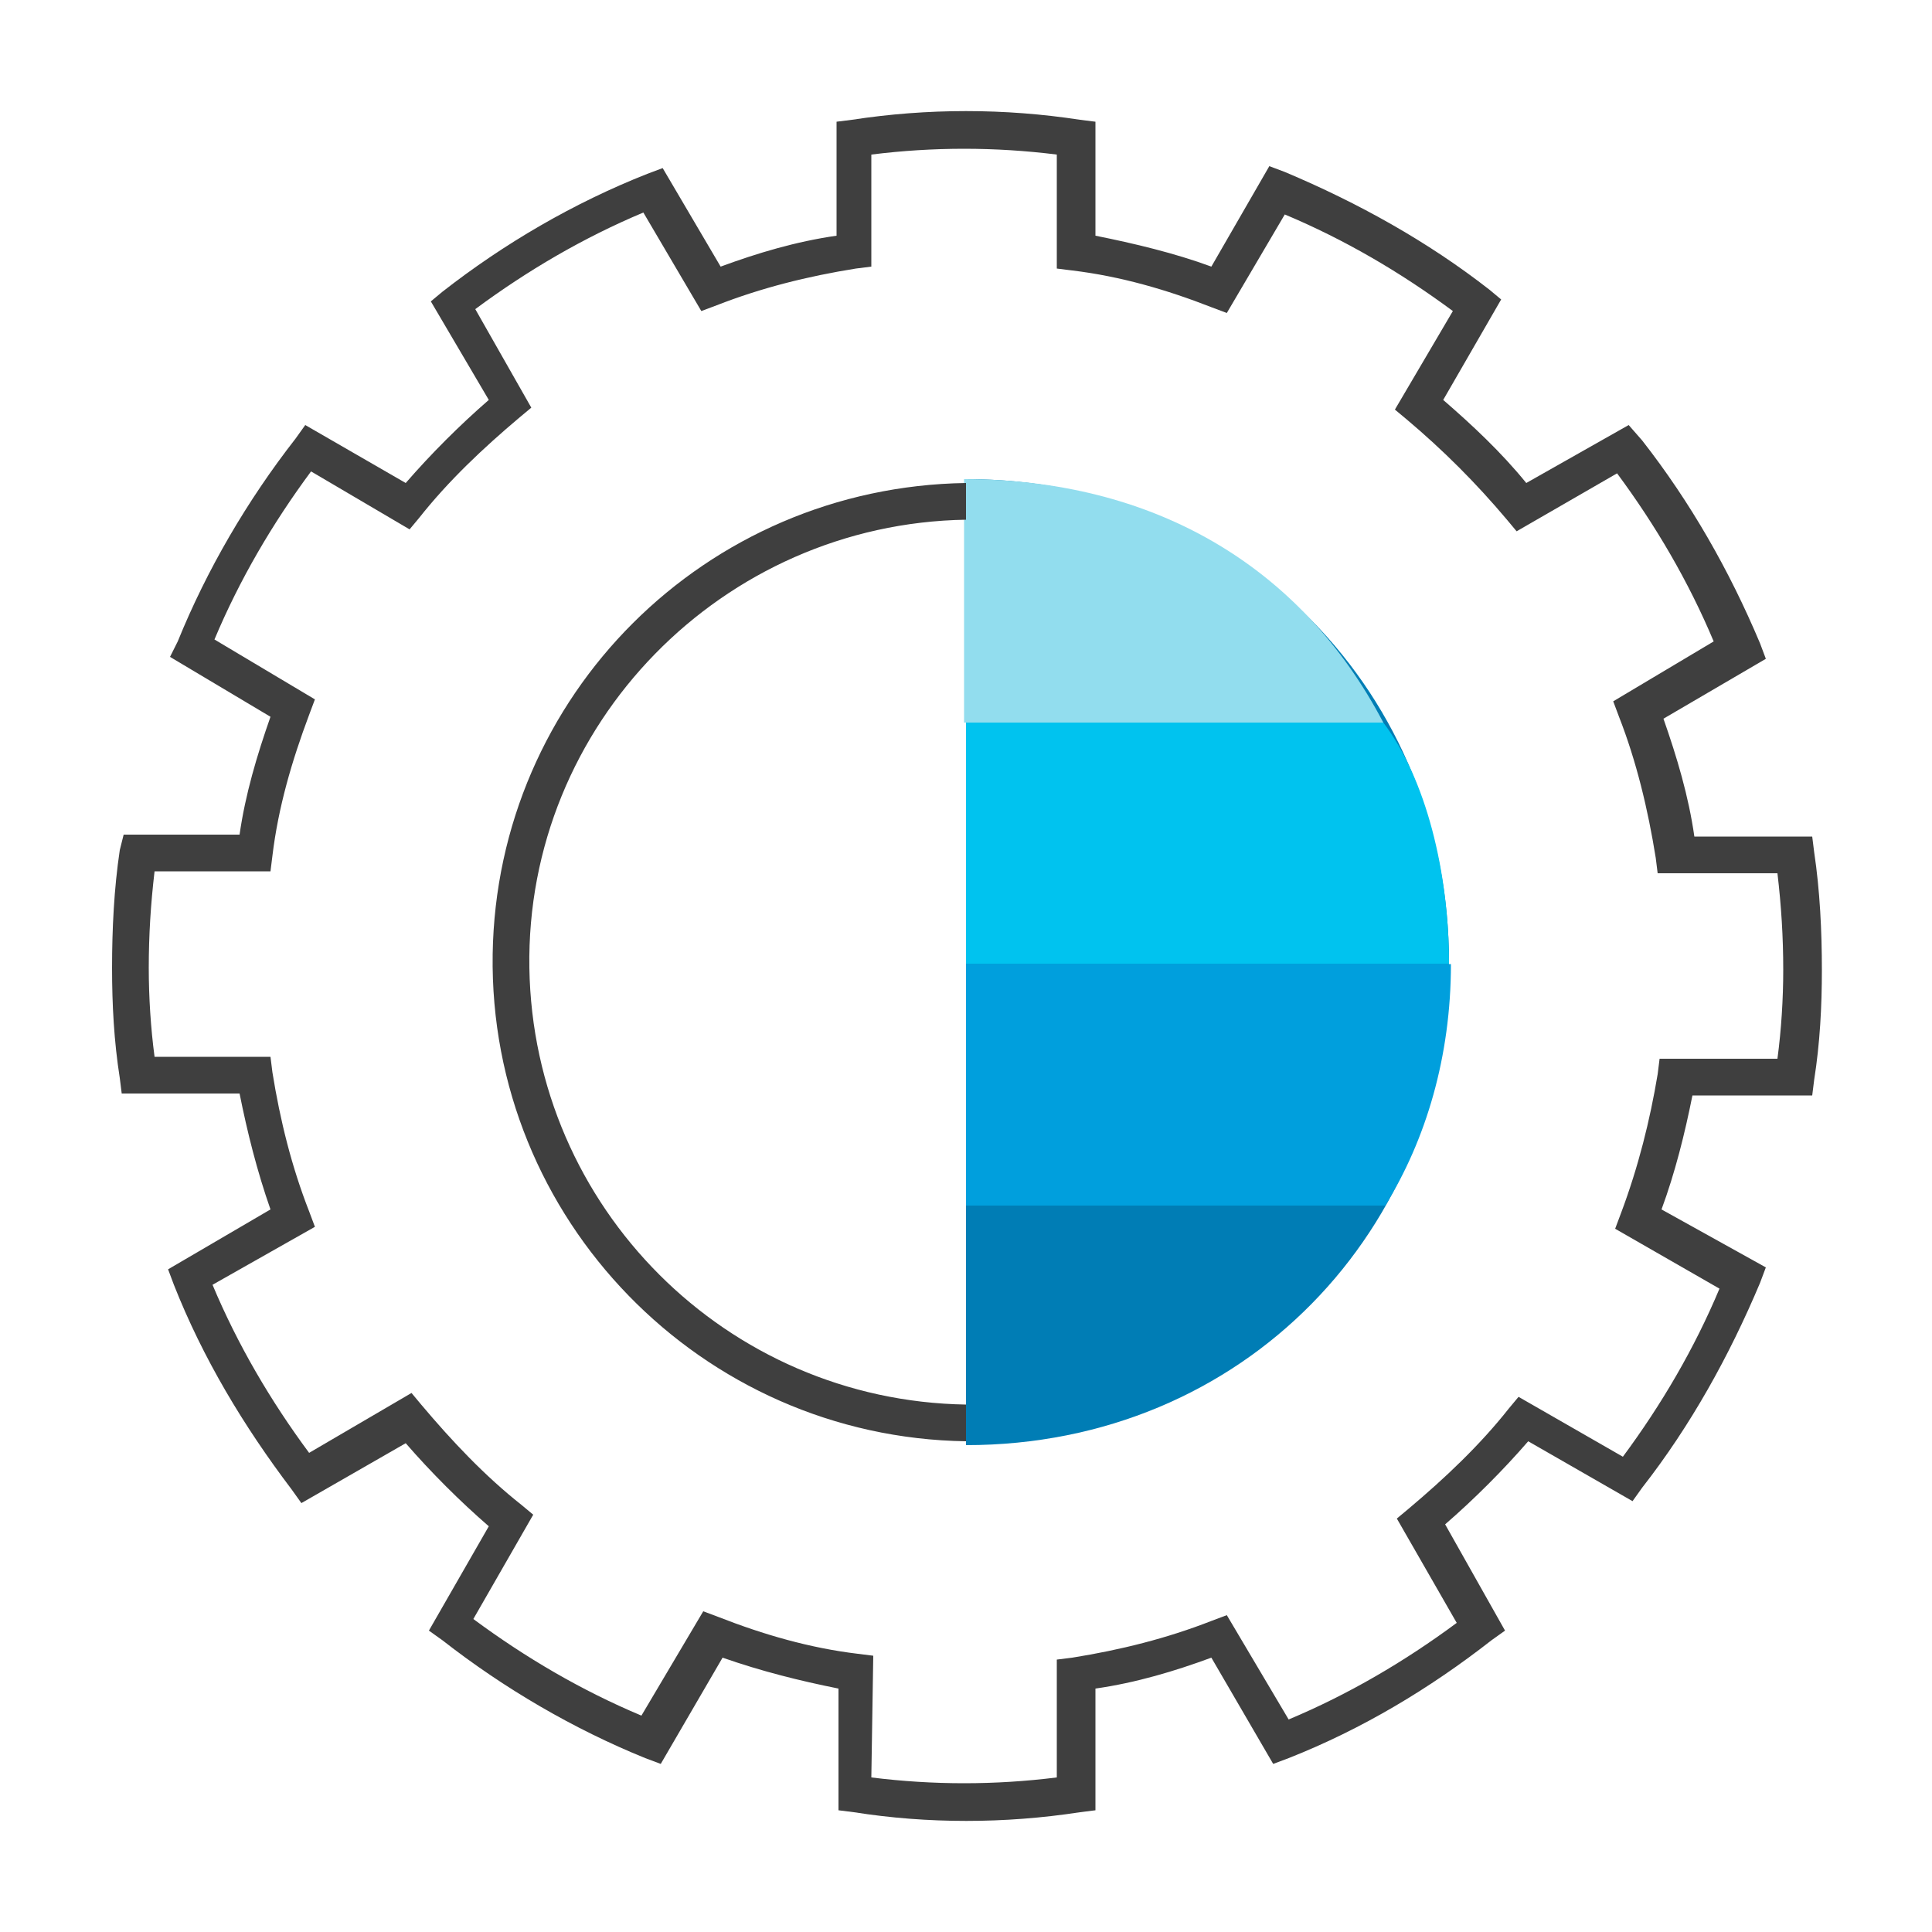 <svg xmlns="http://www.w3.org/2000/svg" xmlns:xlink="http://www.w3.org/1999/xlink" id="Livello_1" x="0px" y="0px" viewBox="0 0 100 100" style="enable-background:new 0 0 100 100;" xml:space="preserve">
<style type="text/css">
	.st0{fill:#007DB5;}
	.st1{fill:#92DDEE;}
	.st2{fill:#00C3EF;}
	.st3{fill:#009FDD;}
	.st4{fill:#3F3F3F;}
</style>
<path class="st0" d="M50,74.8v-50c14.4,0,25,11.2,25,25S64.4,74.8,50,74.8z"></path>
<path class="st1" d="M71.6,37.4c-4.3-8.2-12-12.6-21.7-12.6v12.6H71.6z"></path>
<path class="st2" d="M50,37.4v12.5h25c0-4.8-1.2-9.6-3.4-12.5H50z"></path>
<path class="st3" d="M50,62.4h21.7c2.1-3.4,3.4-7.7,3.4-12.5H50V62.4z"></path>
<path class="st4" d="M50,74.6c-13.7-0.2-24.7-11.5-24.5-25.2C25.7,36,36.5,25.2,50,25v1.9c-12.6,0.2-22.8,10.6-22.6,23.2  C27.6,62.5,37.6,72.5,50,72.7V74.6z M55.9,93.8l0.8-0.1v-6.3c2.1-0.3,4.1-0.9,6-1.6l3.2,5.5l0.8-0.3c3.8-1.5,7.3-3.6,10.5-6.1  l0.7-0.5l-3.1-5.5c1.5-1.3,3-2.8,4.3-4.3l5.4,3.1L85,77c2.5-3.2,4.5-6.8,6.1-10.6l0.3-0.8l-5.4-3c0.7-1.9,1.2-3.9,1.6-5.9h6.2  l0.1-0.8c0.3-1.9,0.4-3.8,0.4-5.7c0-2-0.1-4.1-0.4-6.1l-0.1-0.8h-6.1c-0.3-2.1-0.9-4.1-1.6-6.1l5.3-3.1l-0.3-0.8  c-1.6-3.8-3.6-7.3-6.1-10.5L84.3,22L79,25c-1.3-1.6-2.8-3-4.3-4.3l3-5.2L77.1,15c-3.2-2.5-6.8-4.5-10.6-6.1l-0.8-0.3l-3,5.2  c-1.9-0.7-4-1.2-6-1.6V6.3l-0.8-0.1C52,5.6,48,5.6,44.1,6.2l-0.8,0.1v5.9c-2.1,0.3-4.1,0.9-6,1.6l-3-5.1L33.5,9  c-3.8,1.5-7.4,3.6-10.6,6.1l-0.6,0.5l3,5.1c-1.5,1.3-3,2.8-4.3,4.3l-5.2-3l-0.5,0.7c-2.5,3.2-4.6,6.8-6.1,10.5L8.8,34l5.2,3.1  c-0.7,2-1.3,4-1.6,6.1h-6L6.2,44c-0.3,2-0.4,4.1-0.4,6.1c0,1.9,0.1,3.8,0.4,5.7l0.1,0.8h6.1c0.4,2,0.9,4,1.6,6l-5.3,3.1L9,66.5  c1.5,3.8,3.6,7.3,6.1,10.6l0.5,0.7l5.4-3.1c1.3,1.5,2.8,3,4.3,4.3l-3.1,5.4l0.7,0.5c3.2,2.5,6.8,4.6,10.5,6.1l0.8,0.3l3.2-5.5  c2,0.7,4,1.2,6,1.6v6.3l0.8,0.1C48,94.4,52,94.4,55.9,93.8L55.9,93.8z M45.2,85.7l-0.8-0.1c-2.5-0.3-4.9-1-7.2-1.9l-0.8-0.3  l-3.2,5.4c-3.1-1.3-6-3-8.7-5l3.1-5.4L27,77.9c-1.9-1.5-3.6-3.3-5.2-5.2l-0.5-0.6L16,75.2c-2-2.7-3.7-5.6-5-8.7l5.3-3L16,62.7  c-0.9-2.3-1.5-4.7-1.9-7.2L14,54.7H8c-0.2-1.5-0.3-3.1-0.3-4.6c0-1.7,0.1-3.3,0.3-5h6l0.1-0.8c0.3-2.5,1-4.9,1.9-7.3l0.3-0.8  l-5.2-3.1c1.3-3.1,3-6,5-8.7l5.1,3l0.5-0.6c1.5-1.9,3.3-3.6,5.2-5.2l0.6-0.5L24.6,16c2.7-2,5.6-3.7,8.7-5l3,5.1l0.8-0.3  c2.3-0.9,4.7-1.5,7.2-1.9l0.8-0.1V8c3.2-0.4,6.4-0.4,9.6,0v5.9l0.8,0.1c2.5,0.3,4.9,1,7.2,1.9l0.8,0.3l3-5.1c3.1,1.3,6,3,8.7,5  l-3,5.1l0.6,0.5c1.9,1.6,3.6,3.3,5.2,5.2l0.5,0.6l5.2-3c2,2.7,3.7,5.6,5,8.7l-5.2,3.1l0.3,0.8c0.9,2.3,1.5,4.8,1.9,7.3l0.1,0.8H92  c0.2,1.7,0.3,3.3,0.3,5c0,1.5-0.1,3.1-0.3,4.6h-6.1l-0.1,0.8c-0.4,2.4-1,4.8-1.9,7.2l-0.3,0.8l5.4,3.1c-1.3,3.1-3,6-5,8.7l-5.4-3.1  l-0.5,0.6c-1.5,1.9-3.3,3.6-5.2,5.2l-0.6,0.5l3.1,5.4c-2.7,2-5.6,3.7-8.7,5l-3.2-5.4l-0.8,0.3c-2.3,0.9-4.7,1.5-7.2,1.9l-0.8,0.1V92  c-3.2,0.4-6.4,0.4-9.6,0L45.2,85.7z"></path>
</svg>